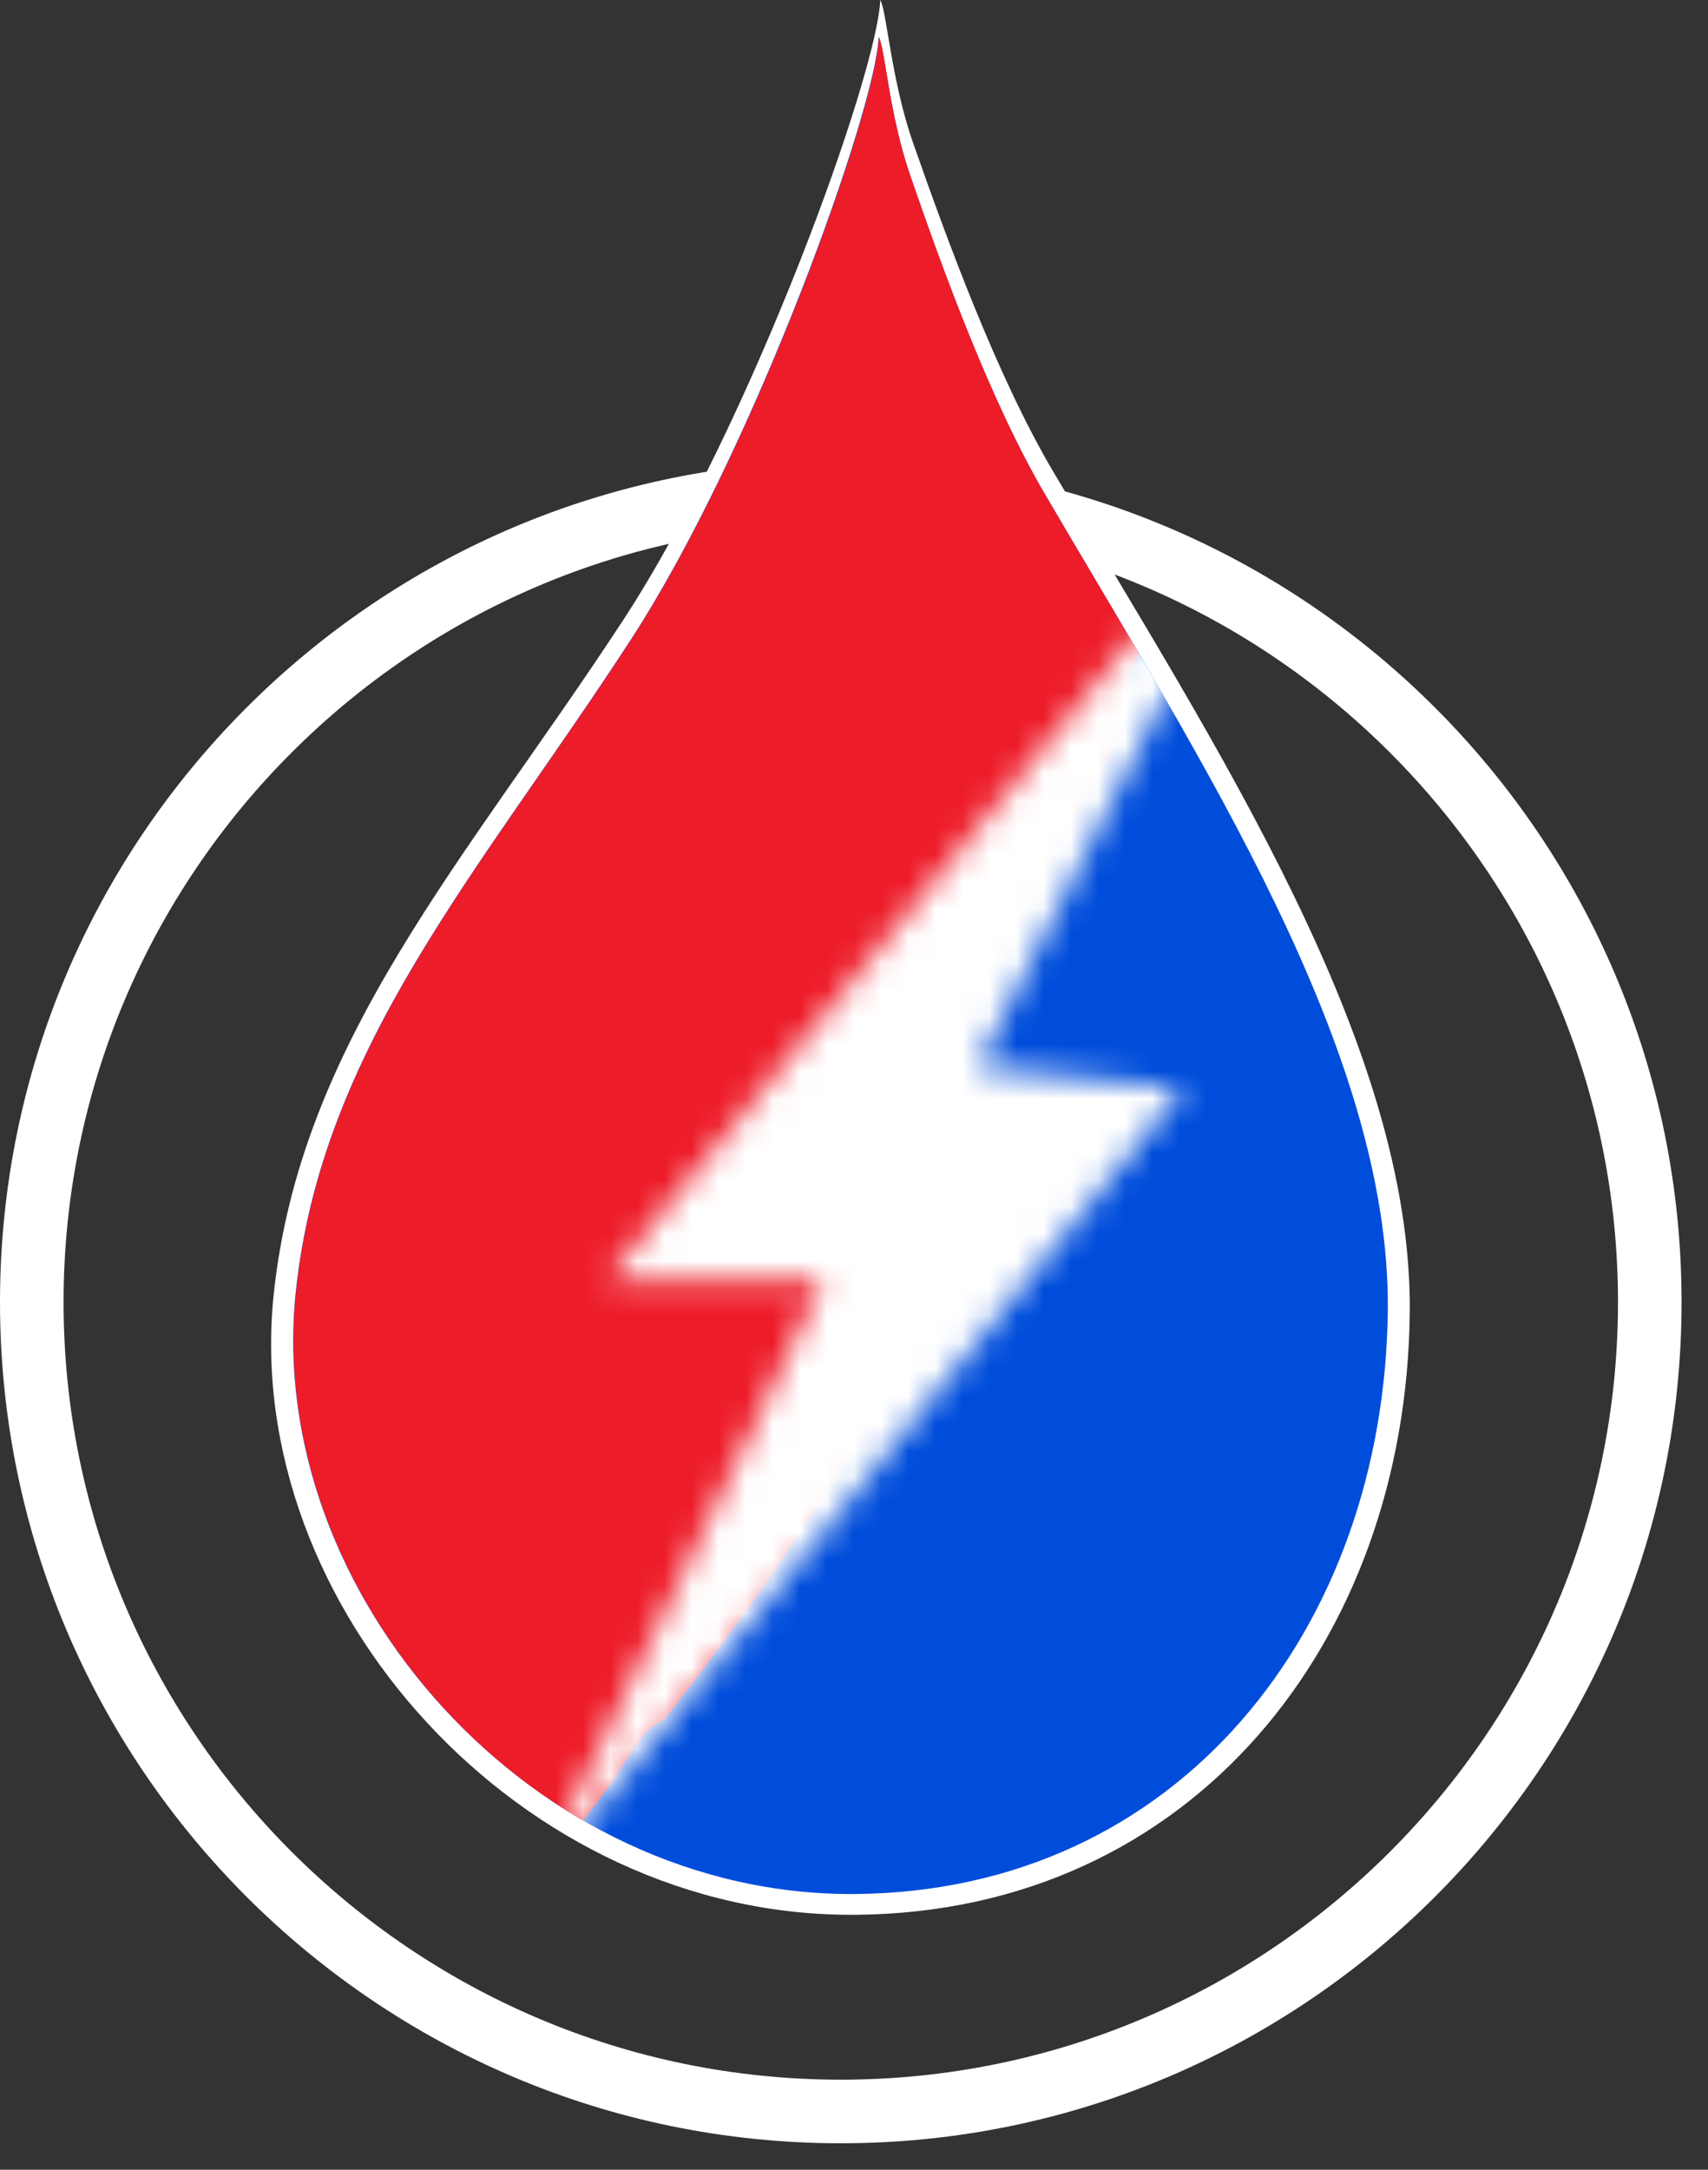 <svg width="63" height="80" viewBox="0 0 63 80" fill="none" xmlns="http://www.w3.org/2000/svg">
<rect x="0" y="0" width="63" height="80" fill="#333333" stroke="none"/>
<path d="M31.012 17C13.908 17 0 30.908 0 48.012C0 65.117 13.908 79.025 31.012 79.025C48.117 79.025 62.025 65.117 62.025 48.012C62.025 30.908 48.117 17 31.012 17ZM31.012 76.68C15.208 76.68 2.345 63.817 2.345 48.012C2.345 32.208 15.208 19.345 31.012 19.345C46.817 19.345 59.68 32.208 59.68 48.012C59.68 63.817 46.817 76.68 31.012 76.68Z" fill="white"/>
<path fill-rule="evenodd" clip-rule="evenodd" d="M32.469 0C32.715 0.437 32.862 2.915 33.672 5.248C34.949 8.892 36.79 13.909 38.852 17.395C44.855 27.538 52.097 38.531 51.999 48.394C51.876 60.517 43.971 70.49 31.586 70.6C19.2 70.721 8.914 59.205 10.092 47.763C11.062 38.373 17.187 31.716 22.956 22.91C27.719 15.646 32.359 2.733 32.469 0Z" fill="white"/>
<path fill-rule="evenodd" clip-rule="evenodd" d="M32.409 1.36C32.643 1.786 32.79 4.178 33.563 6.45C34.778 9.985 36.558 14.856 38.547 18.233C44.316 28.072 51.276 38.737 51.19 48.297C51.067 60.056 43.469 69.725 31.562 69.834C19.656 69.943 9.774 58.78 10.904 47.69C11.836 38.592 17.716 32.129 23.265 23.59C27.843 16.544 32.299 4.021 32.409 1.373V1.36Z" fill="#004DDB"/>
<path d="M33.905 48.783C34.028 48.516 34.212 48.297 34.421 48.127C35.256 46.997 36.017 45.831 36.839 44.702C37.06 44.398 37.293 44.094 37.526 43.791C37.686 43.584 37.846 43.39 38.005 43.195C38.017 43.171 38.03 43.159 38.054 43.147C37.576 43.244 37.109 43.329 36.63 43.378C34.581 43.62 33.316 41.009 34.31 39.466C36.041 36.794 37.514 34.036 38.999 31.23C39.564 30.149 40.239 29.129 40.792 28.048C40.865 27.902 40.939 27.768 41 27.623C41 27.61 41.05 27.526 41.086 27.453C41.123 27.368 41.246 27.076 41.246 27.076C41.295 26.942 41.344 26.797 41.393 26.651C41.479 26.396 41.516 26.128 41.602 25.873C41.602 25.752 41.602 25.643 41.602 25.521C41.602 24.999 41.761 24.525 42.031 24.124C40.865 22.144 39.687 20.176 38.558 18.245C36.569 14.868 34.789 9.997 33.574 6.462C32.788 4.203 32.653 1.798 32.42 1.373C32.322 4.021 27.854 16.544 23.275 23.59C17.727 32.129 11.847 38.592 10.914 47.69C10.129 55.403 14.671 63.153 21.508 67.125C21.839 66.688 22.171 66.263 22.502 65.813C22.76 65.425 22.993 65.024 23.251 64.647C23.275 64.599 23.312 64.55 23.337 64.489H23.349C23.472 64.319 23.607 64.137 23.754 63.967C23.95 63.724 24.208 63.542 24.491 63.42C25.865 61.659 27.265 59.788 28.578 57.881C30.579 54.966 32.396 51.953 33.93 48.783H33.905Z" fill="#ED1C29"/>
<mask id="mask0_103_6225" style="mask-type:luminance" maskUnits="userSpaceOnUse" x="19" y="16" width="29" height="54">
<path d="M47.725 16.302L22.377 47.192H30.368L19.529 69.834L43.662 40.122L36.064 39.345L47.725 16.302Z" fill="white"/>
</mask>
<g mask="url(#mask0_103_6225)">
<path fill-rule="evenodd" clip-rule="evenodd" d="M32.408 1.36C32.642 1.786 32.789 4.178 33.562 6.45C34.777 9.985 36.557 14.856 38.546 18.233C44.315 28.072 51.275 38.737 51.189 48.297C51.066 60.056 43.468 69.725 31.561 69.834C19.655 69.943 9.773 58.78 10.903 47.69C11.835 38.592 17.715 32.129 23.264 23.59C27.842 16.544 32.298 4.021 32.408 1.373V1.36Z" fill="white"/>
</g>
</svg>
